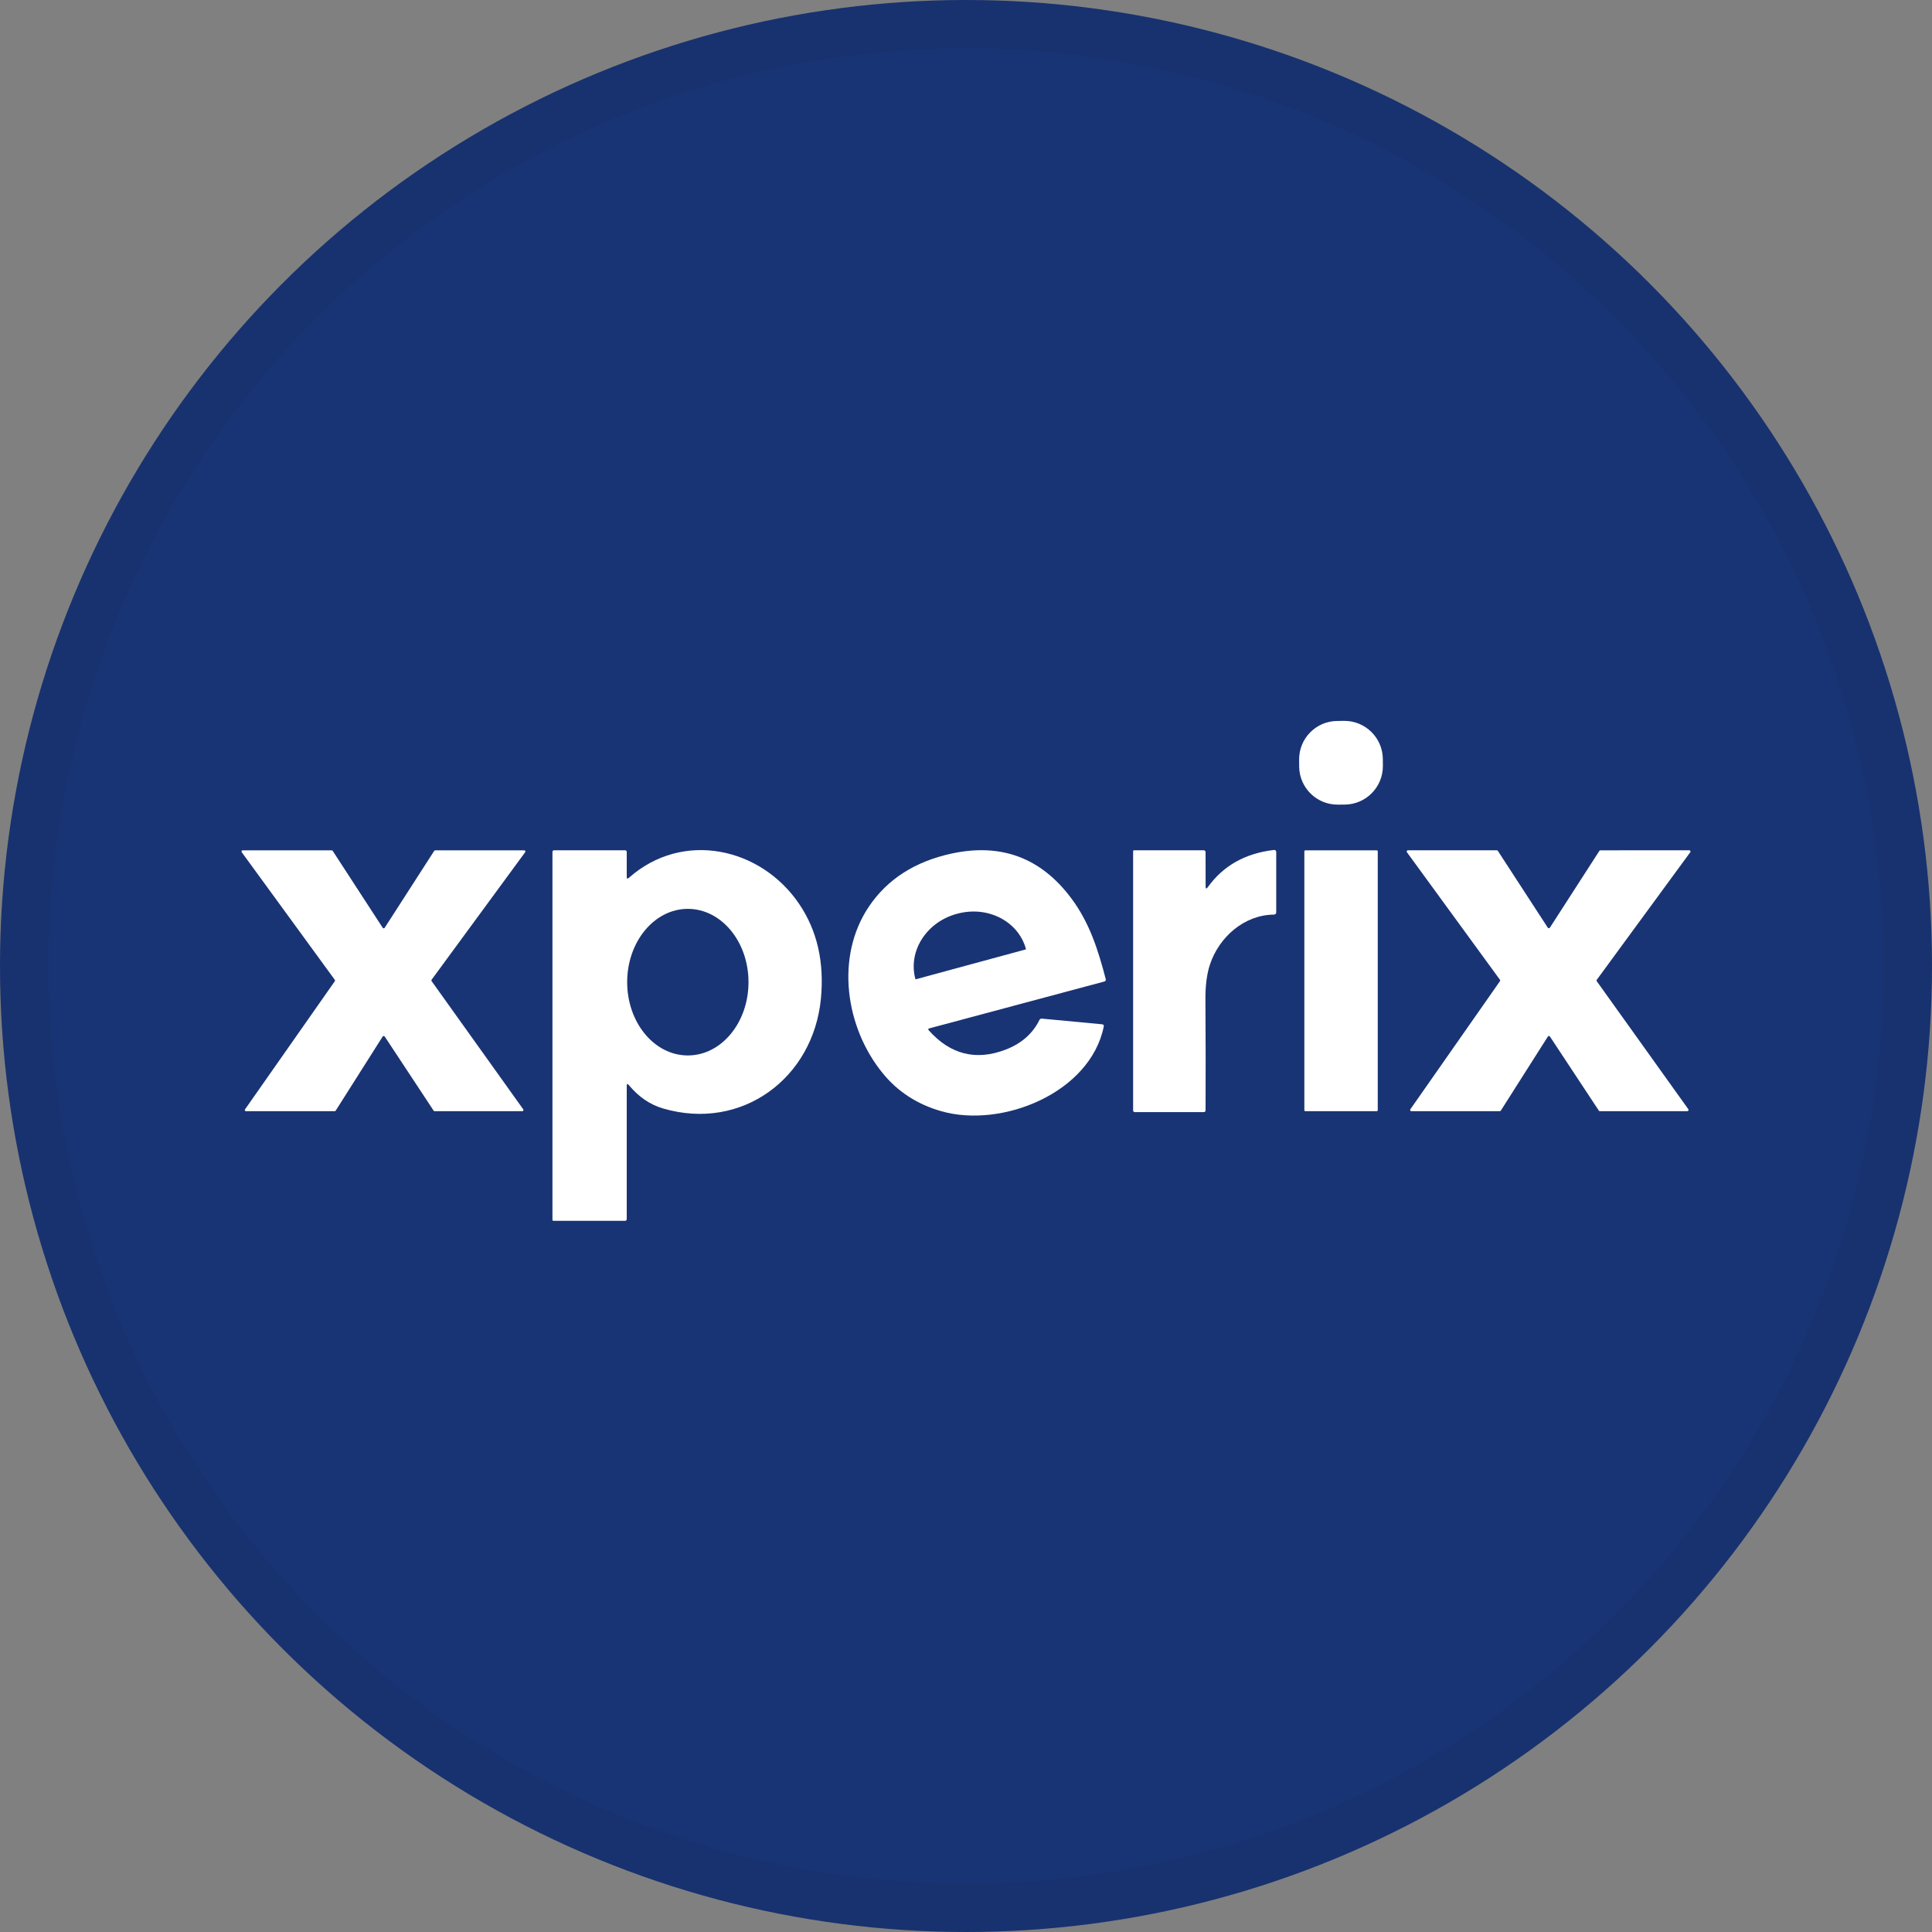 <svg width="40" height="40" viewBox="0 0 40 40" fill="none" xmlns="http://www.w3.org/2000/svg">
<rect x="0" y="0" width="40" height="40" fill="#808080" stroke="none"/>
<circle cx="20" cy="20" r="20" fill="#193474"/>
<path d="M28.555 15.713C28.551 15.316 28.226 14.997 27.829 15L27.685 15.002C27.288 15.005 26.969 15.33 26.972 15.727L26.973 15.871C26.977 16.269 27.302 16.587 27.699 16.584L27.843 16.583C28.24 16.579 28.559 16.254 28.556 15.857L28.555 15.713Z" stroke="white" stroke-width="0.15"/>
<path d="M14.241 21.852C13.547 21.852 12.985 21.172 12.985 20.334C12.985 19.496 13.547 18.816 14.241 18.816C14.935 18.816 15.497 19.496 15.497 20.334C15.497 21.172 14.935 21.852 14.241 21.852Z" fill="#193474"/>
<path d="M18.958 20.277C18.958 20.277 18.955 20.277 18.954 20.274L18.953 20.27C18.797 19.696 19.179 19.093 19.806 18.922H19.807L19.824 18.917C20.451 18.747 21.086 19.074 21.242 19.648L21.243 19.652C21.243 19.654 21.243 19.655 21.241 19.656L18.958 20.277Z" fill="#193474"/>
<path d="M7.923 21.46L6.95 22.995C6.945 23.002 6.937 23.006 6.929 23.006H5.094C5.08 23.007 5.069 22.996 5.069 22.982C5.069 22.977 5.07 22.972 5.073 22.968L6.932 20.315C6.938 20.307 6.938 20.295 6.932 20.287L5.004 17.643C4.997 17.632 4.999 17.617 5.01 17.609C5.015 17.606 5.019 17.605 5.025 17.605H6.867C6.875 17.605 6.884 17.609 6.888 17.616L7.923 19.208C7.93 19.219 7.945 19.223 7.957 19.216C7.96 19.214 7.963 19.212 7.965 19.208L8.99 17.616C8.995 17.609 9.003 17.605 9.011 17.605H10.853C10.867 17.605 10.878 17.616 10.878 17.629C10.878 17.634 10.876 17.64 10.873 17.644L8.936 20.284C8.93 20.293 8.93 20.305 8.936 20.313L10.833 22.967C10.84 22.978 10.838 22.993 10.827 23.002C10.822 23.005 10.818 23.006 10.813 23.006H8.999C8.99 23.006 8.982 23.002 8.978 22.995L7.965 21.46C7.957 21.449 7.941 21.446 7.93 21.453C7.927 21.455 7.925 21.458 7.923 21.46Z" fill="white"/>
<path d="M12.976 22.483V25.238C12.976 25.263 12.963 25.276 12.938 25.276H11.456C11.446 25.276 11.438 25.267 11.438 25.257V17.642C11.438 17.617 11.45 17.604 11.475 17.604H12.938C12.963 17.604 12.976 17.617 12.976 17.642V18.154C12.976 18.194 12.991 18.201 13.021 18.174C14.129 17.189 15.751 17.539 16.547 18.717C16.917 19.265 17.067 19.914 16.997 20.667C16.841 22.328 15.353 23.425 13.729 22.95C13.459 22.871 13.222 22.71 13.021 22.467C12.991 22.431 12.976 22.436 12.976 22.483ZM14.241 21.852C14.935 21.852 15.497 21.172 15.497 20.334C15.497 19.497 14.935 18.817 14.241 18.817C13.547 18.817 12.985 19.497 12.985 20.334C12.985 21.172 13.547 21.852 14.241 21.852Z" fill="white"/>
<path d="M19.224 21.326C19.672 21.832 20.204 21.967 20.819 21.732C21.147 21.606 21.381 21.401 21.522 21.115C21.53 21.099 21.548 21.088 21.567 21.089L22.819 21.207C22.846 21.21 22.858 21.225 22.852 21.253C22.574 22.627 20.746 23.363 19.494 23.008C18.993 22.866 18.585 22.602 18.272 22.215C17.506 21.275 17.287 19.816 17.989 18.771C18.371 18.203 18.942 17.837 19.702 17.672C20.724 17.451 21.549 17.757 22.175 18.592C22.557 19.1 22.735 19.666 22.892 20.267C22.9 20.297 22.889 20.314 22.861 20.322L19.234 21.293C19.223 21.296 19.217 21.308 19.22 21.318C19.221 21.321 19.222 21.324 19.224 21.326ZM18.957 20.276L21.24 19.656C21.24 19.656 21.243 19.654 21.242 19.652L21.241 19.648C21.085 19.074 20.45 18.747 19.823 18.917L19.806 18.921C19.179 19.092 18.796 19.695 18.952 20.269C18.952 20.269 18.952 20.269 18.952 20.27L18.954 20.274C18.954 20.274 18.956 20.277 18.957 20.276Z" fill="white"/>
<path d="M25.008 18.366C25.324 17.925 25.779 17.668 26.372 17.598C26.406 17.595 26.423 17.61 26.423 17.644V18.883C26.423 18.919 26.406 18.936 26.371 18.936C25.755 18.943 25.236 19.405 25.049 19.975C24.985 20.17 24.954 20.415 24.957 20.709C24.962 21.441 24.963 22.199 24.96 22.985C24.96 23.011 24.948 23.025 24.921 23.025H23.497C23.473 23.025 23.46 23.012 23.46 22.987V17.623C23.46 17.613 23.468 17.604 23.479 17.604H24.922C24.943 17.604 24.96 17.621 24.96 17.641L24.961 18.352C24.961 18.405 24.977 18.409 25.008 18.366Z" fill="white"/>
<path d="M28.525 22.984C28.525 22.996 28.515 23.006 28.502 23.006H27.027C27.015 23.006 27.005 22.996 27.005 22.984V17.627C27.005 17.614 27.015 17.605 27.027 17.605H28.502C28.515 17.605 28.525 17.614 28.525 17.627V22.984Z" fill="white"/>
<path d="M32.046 21.462L31.073 22.994C31.069 23.001 31.06 23.006 31.051 23.006H29.222C29.207 23.006 29.195 22.994 29.196 22.979C29.196 22.974 29.198 22.968 29.201 22.965L31.055 20.314C31.061 20.305 31.061 20.293 31.054 20.284L29.129 17.645C29.12 17.634 29.123 17.618 29.135 17.609C29.139 17.605 29.144 17.604 29.15 17.604H30.989C30.998 17.604 31.006 17.609 31.011 17.616L32.045 19.206C32.054 19.218 32.07 19.221 32.082 19.213C32.085 19.21 32.087 19.208 32.089 19.206L33.113 17.617C33.117 17.61 33.126 17.605 33.135 17.605L34.974 17.604C34.988 17.604 35 17.616 35 17.63C35 17.636 34.998 17.641 34.995 17.645L33.06 20.285C33.053 20.294 33.053 20.307 33.06 20.316L34.955 22.965C34.963 22.977 34.96 22.993 34.948 23.001C34.944 23.004 34.939 23.006 34.934 23.006H33.123C33.114 23.006 33.106 23.001 33.102 22.994L32.09 21.461C32.082 21.449 32.066 21.445 32.054 21.454C32.051 21.456 32.048 21.459 32.046 21.462Z" fill="white"/>
<path d="M28.556 15.857C28.56 16.255 28.24 16.58 27.843 16.583L27.699 16.584C27.301 16.588 26.976 16.269 26.973 15.871L26.972 15.727C26.968 15.329 27.288 15.005 27.685 15.002L27.829 15C28.227 14.996 28.552 15.316 28.555 15.713L28.556 15.857Z" fill="white"/>
<circle cx="20" cy="20" r="19.5" stroke="black" stroke-opacity="0.05"/>
</svg>
